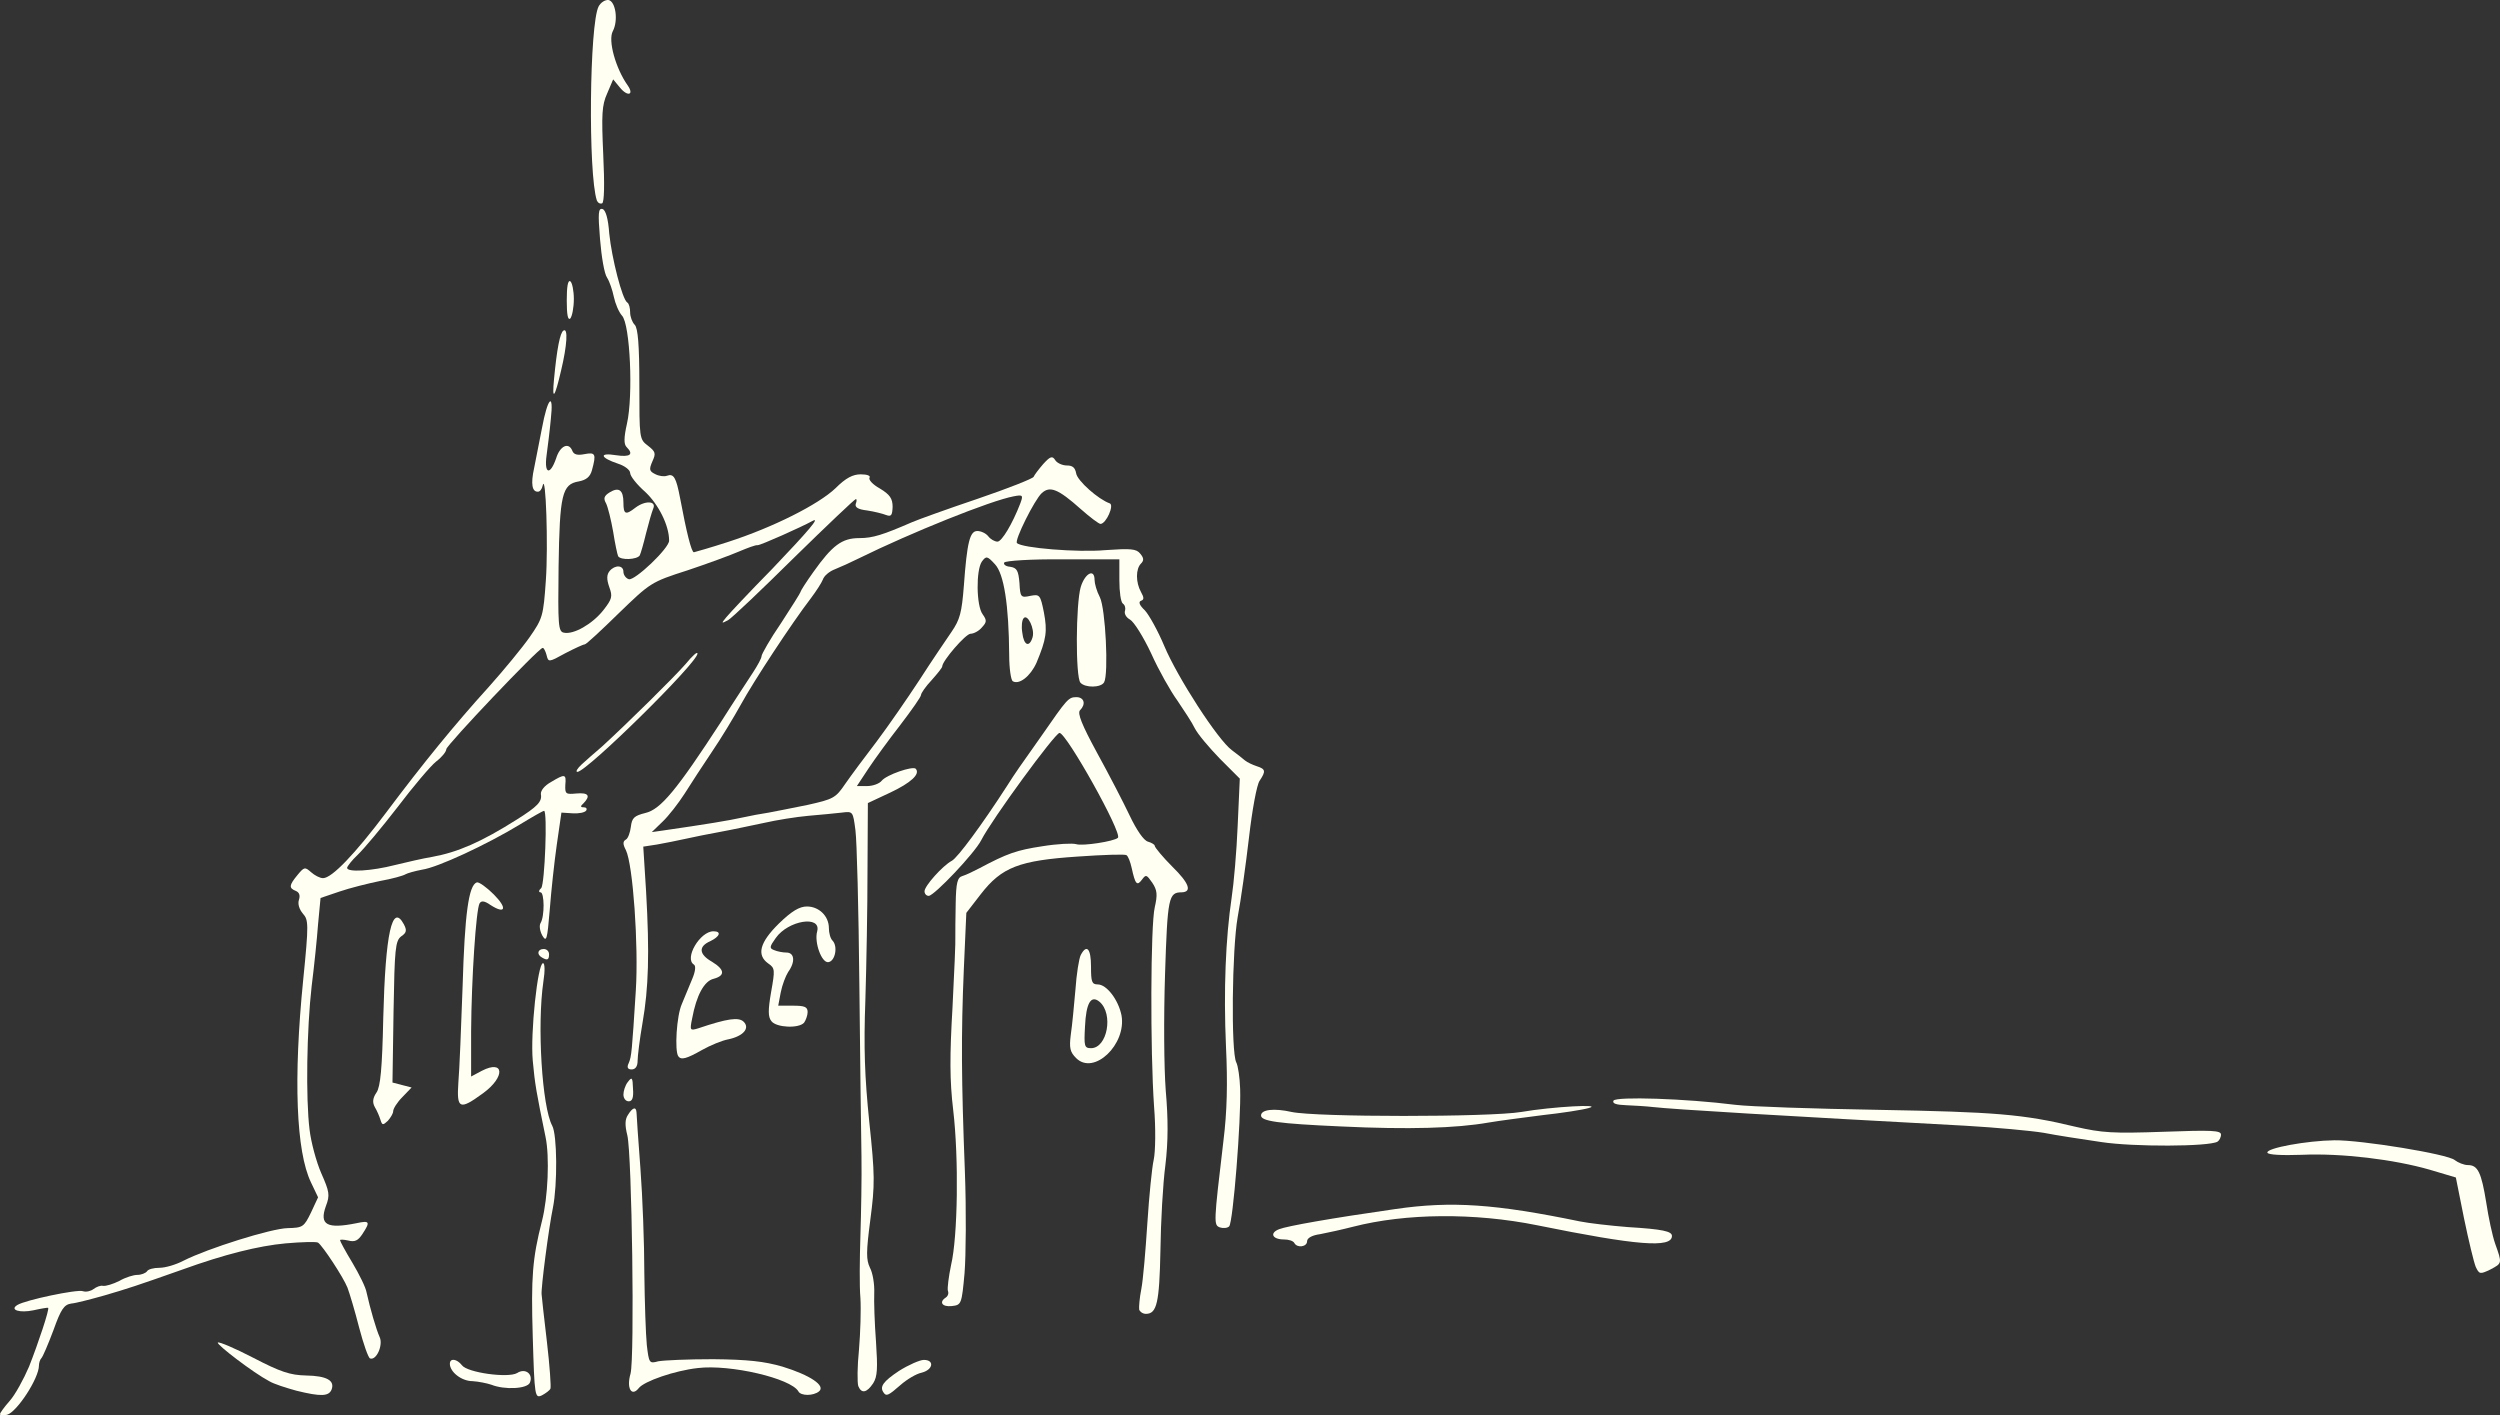 <?xml version="1.0" encoding="UTF-8" standalone="no"?>
<svg
   xmlns:dc="http://purl.org/dc/elements/1.1/"
   xmlns:cc="http://creativecommons.org/ns#"
   xmlns:rdf="http://www.w3.org/1999/02/22-rdf-syntax-ns#"
   xmlns:svg="http://www.w3.org/2000/svg"
   xmlns="http://www.w3.org/2000/svg"
   version="1.0"
   width="127.037"
   height="71.917"
   viewBox="0 0 127.037 71.917"
   preserveAspectRatio="xMidYMid meet"
   id="svg58">
  <rect x="0" y="0" width="127.037" height="71.917" fill="#333333" stroke="none"/>
  <title
     id="title838">Logo Förderverein Bergkirche Maria Hilf Rohrbach e.V.</title>
  <defs
     id="defs62" />
  <g
     id="g52"
     style="fill:#000000;fill-rule:evenodd"
     transform="matrix(0.6,0,0,0.6,-55.546,-30)">
    <path
       d="m 92.576,169.762 c 0,-0.09 0.36,-0.6 0.84,-1.14 0.45,-0.51 1.17,-1.83 1.62,-2.88 0.78,-1.98 1.74,-4.86 1.62,-4.98 -0.03,-0.03 -0.6,0.06 -1.26,0.21 -1.14,0.24 -2.04,-0.03 -1.35,-0.45 0.66,-0.42 5.1,-1.35 5.55,-1.17 0.27,0.09 0.66,0 0.9,-0.18 0.24,-0.18 0.6,-0.33 0.81,-0.27 0.24,0.03 0.84,-0.15 1.38,-0.42 0.51,-0.3 1.2,-0.51 1.53,-0.51 0.33,0 0.69,-0.15 0.81,-0.3 0.09,-0.18 0.57,-0.3 1.05,-0.3 0.51,0 1.41,-0.27 2.04,-0.6 2.07,-1.05 7.44,-2.73 8.82,-2.76 1.29,-0.03 1.38,-0.09 1.98,-1.32 l 0.6,-1.29 -0.6,-1.26 c -1.26,-2.61 -1.5,-8.76 -0.66,-17.16 0.48,-4.77 0.45,-5.07 -0.03,-5.61 -0.3,-0.36 -0.45,-0.81 -0.33,-1.17 0.12,-0.36 0.03,-0.63 -0.27,-0.75 -0.6,-0.24 -0.57,-0.48 0.15,-1.35 0.57,-0.69 0.63,-0.69 1.14,-0.24 0.3,0.27 0.75,0.51 1.02,0.51 0.75,0 2.7,-2.04 5.34,-5.55 3.15,-4.2 5.79,-7.44 8.7,-10.65 1.26,-1.41 2.82,-3.3 3.45,-4.2 1.11,-1.59 1.17,-1.8 1.38,-4.8 0.21,-2.91 0,-9.27 -0.27,-8.04 -0.06,0.3 -0.24,0.51 -0.39,0.51 -0.51,0.03 -0.63,-0.66 -0.33,-2.01 0.15,-0.78 0.45,-2.31 0.66,-3.36 0.48,-2.61 1.02,-3.15 0.75,-0.75 -0.09,0.99 -0.27,2.37 -0.36,3.06 -0.21,1.56 0.3,1.71 0.81,0.24 0.33,-1.08 1.08,-1.41 1.38,-0.63 0.12,0.3 0.42,0.39 1.02,0.27 0.93,-0.18 1.02,-0.03 0.63,1.38 -0.15,0.54 -0.48,0.81 -1.11,0.93 -1.41,0.24 -1.62,1.08 -1.71,7.2 -0.06,5.01 -0.03,5.52 0.45,5.61 0.81,0.18 2.4,-0.72 3.33,-1.89 0.75,-0.96 0.81,-1.17 0.51,-1.98 -0.24,-0.69 -0.21,-1.05 0.03,-1.35 0.45,-0.54 1.17,-0.51 1.17,0.06 0,0.24 0.18,0.54 0.45,0.63 0.48,0.18 3.45,-2.64 3.42,-3.27 0,-1.29 -0.9,-3.06 -2.01,-4.11 -0.72,-0.63 -1.29,-1.35 -1.29,-1.62 0,-0.24 -0.45,-0.6 -1.02,-0.78 -1.53,-0.51 -1.65,-0.96 -0.18,-0.72 1.2,0.18 1.53,-0.06 0.9,-0.69 -0.24,-0.24 -0.24,-0.78 0.03,-1.98 0.54,-2.37 0.27,-8.43 -0.42,-9.15 -0.27,-0.3 -0.57,-1.02 -0.69,-1.59 -0.12,-0.57 -0.36,-1.29 -0.57,-1.62 -0.24,-0.33 -0.48,-1.8 -0.6,-3.27 -0.18,-2.22 -0.15,-2.64 0.21,-2.55 0.27,0.09 0.48,0.81 0.57,2.07 0.21,2.1 1.11,5.61 1.53,5.85 0.15,0.09 0.24,0.48 0.24,0.84 0,0.36 0.18,0.84 0.39,1.05 0.27,0.27 0.39,1.71 0.39,5.04 0,4.56 0,4.65 0.72,5.19 0.66,0.51 0.69,0.66 0.39,1.32 -0.3,0.69 -0.27,0.84 0.21,1.08 0.33,0.18 0.78,0.24 1.02,0.15 0.57,-0.21 0.78,0.15 1.11,1.89 0.54,2.88 0.96,4.59 1.17,4.59 0.12,-0.03 1.41,-0.39 2.88,-0.87 3.81,-1.23 7.68,-3.18 9.12,-4.56 0.87,-0.87 1.47,-1.17 2.13,-1.17 0.54,0 0.84,0.12 0.75,0.27 -0.12,0.18 0.27,0.6 0.87,0.93 0.84,0.51 1.08,0.84 1.08,1.56 -0.03,0.72 -0.12,0.84 -0.54,0.69 -0.3,-0.12 -1.02,-0.3 -1.62,-0.39 -0.78,-0.09 -1.05,-0.27 -0.96,-0.57 0.09,-0.21 0.09,-0.42 0,-0.39 -0.09,0 -2.43,2.22 -5.22,4.95 -2.76,2.73 -5.28,5.13 -5.61,5.31 -0.57,0.3 -0.57,0.27 -0.15,-0.24 0.24,-0.3 1.98,-2.16 3.9,-4.11 3.09,-3.24 4.14,-4.47 3.39,-4.05 -0.93,0.51 -4.35,2.04 -4.62,2.04 -0.18,-0.03 -0.87,0.24 -1.59,0.54 -0.69,0.3 -2.64,1.02 -4.35,1.59 -3.09,0.99 -3.15,1.05 -5.82,3.63 -1.47,1.44 -2.76,2.64 -2.88,2.64 -0.12,0 -0.84,0.33 -1.65,0.75 -1.41,0.78 -1.44,0.78 -1.59,0.15 -0.09,-0.33 -0.24,-0.63 -0.33,-0.6 -0.33,0 -8.16,8.25 -8.16,8.58 0,0.21 -0.39,0.69 -0.87,1.05 -0.48,0.39 -1.95,2.13 -3.27,3.87 -1.32,1.71 -2.85,3.54 -3.36,4.02 -0.51,0.48 -0.9,0.99 -0.9,1.11 0,0.39 2.07,0.27 4.05,-0.24 0.99,-0.24 2.4,-0.57 3.15,-0.69 2.16,-0.39 4.17,-1.26 7.2,-3.18 1.71,-1.08 2.13,-1.5 2.01,-2.13 -0.03,-0.3 0.3,-0.72 0.84,-1.02 1.2,-0.72 1.32,-0.72 1.23,0.24 -0.03,0.75 0.03,0.81 0.93,0.72 1.02,-0.09 1.23,0.18 0.63,0.81 -0.3,0.27 -0.3,0.36 0,0.36 0.21,0 0.3,0.12 0.21,0.27 -0.12,0.18 -0.63,0.27 -1.14,0.24 l -0.96,-0.06 -0.39,2.7 c -0.21,1.47 -0.48,3.96 -0.6,5.55 -0.21,2.52 -0.27,2.76 -0.63,2.16 -0.21,-0.39 -0.27,-0.84 -0.15,-1.05 0.36,-0.57 0.33,-2.61 0,-2.61 -0.18,0 -0.15,-0.18 0.06,-0.36 0.3,-0.33 0.54,-6.54 0.24,-6.54 -0.09,0 -0.99,0.51 -2.07,1.17 -2.82,1.71 -6.96,3.63 -8.25,3.81 -0.63,0.12 -1.26,0.3 -1.41,0.39 -0.18,0.12 -1.14,0.39 -2.16,0.57 -1.02,0.21 -2.58,0.6 -3.45,0.9 l -1.59,0.54 -0.21,2.22 c -0.09,1.23 -0.33,3.57 -0.54,5.22 -0.42,3.66 -0.51,9.54 -0.18,12.18 0.12,1.05 0.57,2.73 0.99,3.69 0.69,1.56 0.75,1.86 0.39,2.79 -0.57,1.59 0.09,1.95 2.61,1.44 1.11,-0.24 1.17,-0.12 0.48,0.93 -0.36,0.54 -0.63,0.69 -1.2,0.54 -0.39,-0.09 -0.69,-0.09 -0.69,-0.03 0,0.09 0.45,0.93 1.05,1.92 0.57,0.96 1.14,2.1 1.2,2.52 0.3,1.35 0.81,3.12 1.11,3.78 0.3,0.66 -0.27,1.98 -0.81,1.8 -0.15,-0.03 -0.57,-1.23 -0.93,-2.61 -0.36,-1.41 -0.81,-2.91 -0.99,-3.39 -0.36,-0.9 -2.1,-3.54 -2.49,-3.81 -0.12,-0.09 -1.35,-0.06 -2.73,0.06 -2.31,0.21 -5.19,0.93 -8.76,2.22 -3.9,1.38 -4.65,1.62 -6.6,2.19 -1.17,0.33 -2.43,0.66 -2.82,0.69 -0.6,0.09 -0.87,0.48 -1.5,2.25 -0.45,1.2 -0.9,2.25 -1.02,2.37 -0.12,0.12 -0.21,0.42 -0.21,0.63 0,1.08 -1.86,3.93 -2.7,4.17 -0.33,0.06 -0.6,0.06 -0.6,-0.06"
       id="path2"
       style="fill:#fffff2;fill-opacity:1;stroke-width:0.6" />
    <path
       d="m 137.696,163.192 c -0.15,-5.04 -0.03,-6.6 0.78,-9.78 0.51,-1.98 0.66,-5.46 0.3,-7.14 -0.78,-3.78 -0.9,-4.47 -1.08,-6.45 -0.21,-2.31 0.42,-8.25 0.87,-8.25 0.15,0 0.18,0.63 0.03,1.56 -0.54,3.69 -0.12,10.59 0.75,12.21 0.42,0.78 0.45,4.98 0.06,6.93 -0.36,1.74 -1.02,6.84 -0.96,7.35 0,0.15 0.21,1.95 0.45,4.02 0.24,2.04 0.36,3.84 0.3,3.96 -0.06,0.15 -0.39,0.39 -0.72,0.57 -0.6,0.27 -0.63,0.15 -0.78,-4.98"
       id="path4"
       style="fill:#fffff2;fill-opacity:1;stroke-width:0.6" />
    <path
       d="m 117.686,167.782 c -0.87,-0.24 -1.92,-0.57 -2.31,-0.81 -1.32,-0.69 -4.5,-3.12 -4.35,-3.27 0.09,-0.09 1.44,0.48 3,1.29 2.31,1.2 3.12,1.47 4.47,1.5 1.74,0.03 2.46,0.42 2.16,1.2 -0.24,0.57 -0.9,0.6 -2.97,0.09"
       id="path6"
       style="fill:#fffff2;fill-opacity:1;stroke-width:0.6" />
    <path
       d="m 160.196,167.842 c -0.63,-1.11 -5.79,-2.31 -8.52,-1.98 -1.92,0.21 -4.56,1.11 -5.01,1.71 -0.6,0.75 -1.05,0 -0.69,-1.23 0.36,-1.32 0.12,-18.6 -0.27,-20.19 -0.21,-0.84 -0.21,-1.35 0.06,-1.74 0.39,-0.63 0.69,-0.72 0.72,-0.18 0,0.21 0.15,2.34 0.33,4.74 0.18,2.37 0.33,6.36 0.33,8.85 0.03,2.46 0.12,5.19 0.21,6.09 0.18,1.53 0.21,1.59 0.96,1.38 0.45,-0.09 2.52,-0.18 4.65,-0.18 2.94,0.03 4.32,0.18 5.88,0.63 2.34,0.72 3.69,1.62 3.09,2.1 -0.48,0.39 -1.53,0.39 -1.74,0"
       id="path8"
       style="fill:#fffff2;fill-opacity:1;stroke-width:0.6" />
    <path
       d="m 167.426,167.962 c -0.39,-0.51 -0.06,-0.96 1.29,-1.86 0.81,-0.51 1.77,-0.93 2.1,-0.93 0.93,0 0.78,0.84 -0.18,1.08 -0.45,0.09 -1.26,0.57 -1.8,1.05 -1.02,0.9 -1.2,0.96 -1.41,0.66"
       id="path10"
       style="fill:#fffff2;fill-opacity:1;stroke-width:0.6" />
    <path
       d="m 165.266,167.392 c -0.09,-0.27 -0.09,-1.65 0.06,-3.09 0.12,-1.44 0.18,-3.39 0.12,-4.38 -0.09,-0.99 -0.06,-3.36 0,-5.25 0.06,-1.92 0.12,-4.95 0.09,-6.75 -0.03,-1.83 -0.12,-8.4 -0.18,-14.64 -0.06,-6.24 -0.21,-12.06 -0.33,-12.96 -0.21,-1.62 -0.21,-1.62 -1.17,-1.5 -0.51,0.06 -1.77,0.18 -2.82,0.27 -1.02,0.09 -2.7,0.36 -3.75,0.6 -1.02,0.21 -2.67,0.57 -3.66,0.75 -0.99,0.18 -2.34,0.45 -3,0.6 -0.66,0.15 -1.74,0.36 -2.4,0.48 l -1.17,0.18 0.24,3.81 c 0.3,5.25 0.21,8.16 -0.3,11.1 -0.24,1.38 -0.42,2.85 -0.42,3.24 0,0.45 -0.18,0.72 -0.51,0.72 -0.33,0 -0.42,-0.18 -0.24,-0.54 0.24,-0.57 0.27,-0.96 0.6,-6.15 0.24,-3.81 -0.24,-10.65 -0.84,-11.88 -0.27,-0.51 -0.27,-0.75 0,-0.9 0.18,-0.09 0.36,-0.6 0.42,-1.08 0.09,-0.75 0.27,-0.93 1.23,-1.17 1.29,-0.3 2.64,-1.92 6.42,-7.74 1.08,-1.71 2.31,-3.57 2.7,-4.17 0.39,-0.6 0.72,-1.2 0.72,-1.38 0,-0.15 0.72,-1.44 1.65,-2.79 0.9,-1.38 1.65,-2.58 1.65,-2.64 0,-0.09 0.48,-0.84 1.08,-1.68 1.62,-2.28 2.43,-2.88 3.9,-2.88 1.14,0 1.98,-0.27 4.47,-1.35 0.48,-0.21 2.97,-1.11 5.55,-1.98 2.55,-0.87 4.68,-1.71 4.74,-1.86 0.06,-0.15 0.42,-0.63 0.81,-1.08 0.6,-0.66 0.78,-0.72 1.02,-0.33 0.15,0.24 0.6,0.45 0.99,0.45 0.48,0 0.69,0.18 0.78,0.66 0.09,0.63 1.89,2.22 2.85,2.55 0.39,0.15 -0.3,1.71 -0.78,1.74 -0.15,0 -0.9,-0.57 -1.68,-1.26 -1.92,-1.71 -2.61,-1.98 -3.3,-1.35 -0.6,0.54 -2.34,4.02 -2.1,4.23 0.39,0.42 5.16,0.81 7.47,0.6 2.16,-0.15 2.64,-0.12 2.97,0.3 0.3,0.36 0.33,0.57 0.06,0.84 -0.45,0.45 -0.45,1.59 0,2.4 0.27,0.48 0.27,0.66 0,0.75 -0.24,0.09 -0.12,0.39 0.33,0.81 0.36,0.39 1.11,1.74 1.65,3.03 1.11,2.64 4.53,7.95 5.73,8.82 0.45,0.33 0.93,0.72 1.11,0.87 0.18,0.15 0.63,0.36 0.99,0.48 0.75,0.24 0.78,0.42 0.24,1.23 -0.24,0.33 -0.63,2.46 -0.9,4.8 -0.27,2.31 -0.69,5.34 -0.96,6.75 -0.48,2.73 -0.57,11.43 -0.12,12.3 0.15,0.27 0.3,1.29 0.33,2.25 0.09,2.61 -0.6,11.31 -0.93,11.64 -0.15,0.15 -0.51,0.18 -0.78,0.09 -0.54,-0.21 -0.54,-0.27 0.3,-7.38 0.3,-2.4 0.36,-4.86 0.21,-7.95 -0.21,-4.77 -0.03,-9.15 0.48,-12.6 0.18,-1.17 0.42,-3.9 0.51,-6.09 l 0.18,-3.99 -1.68,-1.68 c -0.93,-0.96 -1.89,-2.1 -2.13,-2.58 -0.24,-0.51 -0.93,-1.53 -1.47,-2.34 -0.57,-0.78 -1.59,-2.58 -2.22,-3.99 -0.66,-1.41 -1.47,-2.7 -1.8,-2.88 -0.33,-0.18 -0.51,-0.51 -0.42,-0.75 0.06,-0.21 0,-0.48 -0.18,-0.6 -0.18,-0.12 -0.3,-0.99 -0.3,-1.98 v -1.77 h -4.8 c -2.64,-0.03 -4.86,0.12 -4.95,0.27 -0.09,0.15 0.12,0.33 0.51,0.36 0.57,0.09 0.69,0.33 0.78,1.38 0.06,1.2 0.12,1.26 0.93,1.08 0.78,-0.15 0.84,-0.09 1.14,1.41 0.3,1.59 0.21,2.25 -0.63,4.26 -0.51,1.14 -1.47,1.89 -2.01,1.56 -0.15,-0.09 -0.3,-1.08 -0.3,-2.19 -0.03,-4.32 -0.45,-6.9 -1.2,-7.71 -0.66,-0.72 -0.75,-0.72 -1.11,-0.24 -0.51,0.72 -0.48,3.75 0.06,4.47 0.36,0.51 0.36,0.66 -0.06,1.11 -0.24,0.3 -0.69,0.54 -0.96,0.54 -0.42,0 -2.4,2.31 -2.4,2.76 0,0.12 -0.42,0.63 -0.9,1.17 -0.51,0.54 -0.9,1.11 -0.9,1.26 0,0.15 -0.78,1.26 -1.74,2.52 -0.96,1.23 -2.16,2.88 -2.7,3.69 l -0.99,1.5 h 0.87 c 0.48,0 1.05,-0.21 1.23,-0.45 0.42,-0.51 2.61,-1.26 2.88,-1.02 0.42,0.45 -0.42,1.2 -2.13,2.01 l -1.92,0.9 -0.03,5.64 c 0,3.12 -0.09,8.07 -0.18,11.01 -0.15,4.11 -0.06,6.51 0.33,10.35 0.48,4.53 0.48,5.31 0.09,8.28 -0.36,2.76 -0.36,3.39 -0.03,4.08 0.24,0.45 0.39,1.41 0.36,2.13 -0.03,0.72 0.03,2.58 0.15,4.14 0.15,2.25 0.12,2.94 -0.24,3.51 -0.54,0.81 -0.99,0.9 -1.26,0.24 m -16.59,-47.79 c 0.51,-0.48 1.35,-1.56 1.89,-2.4 0.51,-0.81 1.56,-2.43 2.31,-3.54 0.78,-1.14 1.86,-2.94 2.46,-4.02 1.05,-1.92 4.32,-6.9 5.91,-8.97 0.45,-0.6 0.9,-1.29 1.02,-1.59 0.09,-0.3 0.54,-0.69 1.02,-0.87 0.45,-0.18 1.38,-0.6 2.04,-0.93 4.38,-2.16 11.16,-4.89 13.11,-5.25 0.78,-0.15 0.81,-0.09 0.54,0.63 -0.66,1.71 -1.56,3.21 -1.92,3.21 -0.24,0 -0.6,-0.21 -0.78,-0.45 -0.21,-0.27 -0.63,-0.45 -0.93,-0.45 -0.63,0 -0.87,0.93 -1.14,4.65 -0.18,2.28 -0.33,2.85 -1.05,3.9 -0.45,0.66 -1.68,2.46 -2.7,4.05 -1.02,1.56 -2.64,3.9 -3.63,5.22 -0.99,1.29 -2.19,2.91 -2.67,3.6 -0.81,1.2 -1.02,1.29 -3.15,1.77 -1.26,0.27 -2.76,0.54 -3.33,0.66 -0.6,0.09 -1.59,0.27 -2.25,0.42 -1.08,0.24 -3.06,0.57 -6.6,1.08 l -1.05,0.15 0.9,-0.87 m 30.48,-16.02 c -0.09,-0.54 -0.03,-1.08 0.12,-1.23 0.33,-0.39 0.96,0.93 0.75,1.62 -0.27,0.9 -0.75,0.69 -0.87,-0.39"
       id="path12"
       style="fill:#fffff2;fill-opacity:1;stroke-width:0.6" />
    <path
       d="m 134.186,167.272 c -0.36,-0.12 -1.08,-0.27 -1.59,-0.3 -0.93,0 -1.92,-0.78 -1.92,-1.47 0,-0.51 0.6,-0.42 1.02,0.12 0.45,0.63 3.93,1.11 4.68,0.66 0.69,-0.45 1.38,0.09 1.08,0.81 -0.21,0.54 -2.16,0.63 -3.27,0.18"
       id="path14"
       style="fill:#fffff2;fill-opacity:1;stroke-width:0.6" />
    <path
       d="m 189.056,160.912 c -0.03,-0.21 0.03,-0.99 0.18,-1.74 0.15,-0.75 0.36,-3.24 0.51,-5.55 0.15,-2.31 0.39,-4.74 0.54,-5.4 0.15,-0.69 0.18,-2.67 0.03,-4.5 -0.33,-4.77 -0.3,-15.39 0.06,-16.89 0.24,-1.05 0.21,-1.44 -0.21,-2.07 -0.48,-0.69 -0.54,-0.72 -0.87,-0.27 -0.42,0.57 -0.57,0.42 -0.87,-0.96 -0.12,-0.54 -0.3,-1.02 -0.45,-1.11 -0.12,-0.09 -1.98,-0.03 -4.11,0.12 -4.98,0.33 -6.45,0.9 -8.22,3.18 l -1.23,1.59 -0.21,4.74 c -0.24,5.67 -0.21,9.39 0.09,17.22 0.12,3.21 0.09,7.05 -0.03,8.55 -0.24,2.64 -0.27,2.7 -1.08,2.79 -0.81,0.09 -1.11,-0.33 -0.51,-0.72 0.18,-0.12 0.27,-0.36 0.18,-0.57 -0.06,-0.21 0.06,-1.17 0.27,-2.19 0.57,-2.4 0.66,-9.03 0.18,-13.11 -0.3,-2.52 -0.3,-4.59 -0.06,-8.7 0.15,-2.97 0.27,-5.67 0.24,-6 0,-0.33 0,-1.59 0.03,-2.79 0.03,-1.8 0.15,-2.22 0.57,-2.34 0.3,-0.09 0.93,-0.39 1.44,-0.66 2.37,-1.26 3.15,-1.53 5.31,-1.86 1.29,-0.21 2.58,-0.27 2.88,-0.18 0.54,0.18 3.24,-0.24 3.54,-0.54 0.39,-0.39 -4.38,-8.91 -4.95,-8.88 -0.39,0.03 -5.73,7.32 -6.63,9.09 -0.57,1.11 -3.96,4.68 -4.44,4.71 -0.21,0 -0.36,-0.18 -0.36,-0.39 0,-0.45 1.53,-2.16 2.31,-2.58 0.48,-0.24 2.58,-3.09 4.65,-6.3 0.84,-1.32 1.05,-1.59 2.91,-4.23 2.25,-3.24 2.31,-3.33 3.03,-3.33 0.63,0.03 0.78,0.6 0.27,1.11 -0.24,0.24 0.15,1.23 1.44,3.6 0.99,1.8 2.22,4.17 2.76,5.31 0.6,1.26 1.2,2.13 1.56,2.22 0.3,0.09 0.57,0.24 0.57,0.36 0,0.12 0.66,0.93 1.5,1.77 1.41,1.38 1.68,2.13 0.78,2.16 -1.11,0 -1.2,0.42 -1.41,6.93 -0.12,3.75 -0.09,7.83 0.06,9.87 0.21,2.4 0.21,4.29 -0.03,6.3 -0.21,1.56 -0.39,4.83 -0.42,7.23 -0.09,4.44 -0.3,5.37 -1.23,5.37 -0.27,0 -0.51,-0.18 -0.57,-0.36"
       id="path16"
       style="fill:#fffff2;fill-opacity:1;stroke-width:0.6" />
    <path
       d="m 302.246,157.282 c -0.15,-0.36 -0.6,-2.22 -0.99,-4.11 l -0.69,-3.45 -2.22,-0.66 c -3.03,-0.87 -7.44,-1.41 -10.83,-1.26 -1.71,0.06 -2.85,0 -2.91,-0.18 -0.12,-0.39 3.36,-1.02 5.67,-1.05 2.25,-0.03 9.63,1.17 10.2,1.68 0.27,0.21 0.78,0.42 1.11,0.42 0.84,0 1.14,0.6 1.56,3.21 0.18,1.2 0.51,2.76 0.75,3.45 0.6,1.68 0.6,1.65 -0.42,2.19 -0.87,0.42 -0.93,0.39 -1.23,-0.24"
       id="path18"
       style="fill:#fffff2;fill-opacity:1;stroke-width:0.6" />
    <path
       d="m 202.196,155.272 c -0.09,-0.18 -0.48,-0.3 -0.87,-0.3 -0.99,0 -1.26,-0.54 -0.42,-0.87 0.69,-0.27 4.41,-0.93 9.87,-1.71 4.77,-0.69 8.46,-0.42 15.6,1.05 0.72,0.15 2.55,0.36 4.05,0.48 2.97,0.18 3.75,0.36 3.75,0.75 0,1.05 -2.97,0.81 -11.4,-0.9 -5.34,-1.08 -11.16,-1.02 -15.6,0.12 -0.93,0.24 -2.16,0.51 -2.79,0.63 -0.69,0.09 -1.11,0.33 -1.11,0.6 0,0.48 -0.84,0.6 -1.08,0.15"
       id="path20"
       style="fill:#fffff2;fill-opacity:1;stroke-width:0.6" />
    <path
       d="m 270.536,146.722 c -1.62,-0.24 -3.81,-0.57 -4.86,-0.78 -1.08,-0.18 -4.05,-0.45 -6.6,-0.6 -15.54,-0.84 -24.72,-1.38 -26.55,-1.59 -0.51,-0.06 -1.5,-0.12 -2.22,-0.15 -0.87,-0.03 -1.2,-0.15 -1.08,-0.39 0.24,-0.36 6.06,-0.18 10.35,0.36 1.23,0.15 6.63,0.33 12,0.42 9.96,0.18 12.33,0.36 16.8,1.44 2.22,0.51 3.15,0.57 7.41,0.42 4.11,-0.15 4.89,-0.12 4.89,0.24 0,0.24 -0.15,0.51 -0.3,0.6 -0.75,0.42 -7.08,0.45 -9.84,0.03"
       id="path22"
       style="fill:#fffff2;fill-opacity:1;stroke-width:0.6" />
    <path
       d="m 206.186,145.402 c -5.4,-0.24 -6.81,-0.45 -6.81,-0.93 0,-0.51 1.11,-0.63 2.58,-0.3 2.07,0.45 16.8,0.45 19.47,0 2.61,-0.45 7.02,-0.69 5.7,-0.33 -0.51,0.15 -2.25,0.42 -3.9,0.6 -1.65,0.21 -3.72,0.48 -4.59,0.63 -2.73,0.48 -6.78,0.6 -12.45,0.33"
       id="path24"
       style="fill:#fffff2;fill-opacity:1;stroke-width:0.6" />
    <path
       d="m 124.796,144.832 c -0.09,-0.3 -0.3,-0.78 -0.48,-1.08 -0.21,-0.39 -0.18,-0.75 0.15,-1.23 0.33,-0.48 0.48,-2.04 0.57,-6.33 0.18,-7.14 0.75,-9.75 1.74,-7.92 0.27,0.51 0.24,0.72 -0.21,1.02 -0.51,0.39 -0.57,1.02 -0.66,6.39 l -0.09,6 0.81,0.21 0.81,0.21 -0.78,0.81 c -0.45,0.45 -0.78,0.99 -0.78,1.2 0,0.18 -0.21,0.54 -0.45,0.81 -0.42,0.39 -0.48,0.39 -0.63,-0.09"
       id="path26"
       style="fill:#fffff2;fill-opacity:1;stroke-width:0.6" />
    <path
       d="m 131.396,141.682 c 0.09,-1.02 0.24,-4.71 0.36,-8.16 0.18,-6.12 0.51,-8.55 1.2,-8.79 0.18,-0.06 0.84,0.42 1.44,1.02 1.17,1.17 0.99,1.71 -0.27,0.9 -0.51,-0.36 -0.78,-0.39 -0.93,-0.15 -0.3,0.48 -0.69,6.39 -0.72,10.83 v 3.84 l 0.9,-0.48 c 1.92,-0.99 2.01,0.51 0.12,1.89 -2.01,1.47 -2.25,1.35 -2.1,-0.9"
       id="path28"
       style="fill:#fffff2;fill-opacity:1;stroke-width:0.6" />
    <path
       d="m 145.376,142.702 c 0,-0.3 0.15,-0.78 0.36,-1.05 0.36,-0.48 0.42,-0.42 0.45,0.54 0.06,0.78 -0.06,1.08 -0.36,1.08 -0.27,0 -0.45,-0.27 -0.45,-0.57"
       id="path30"
       style="fill:#fffff2;fill-opacity:1;stroke-width:0.6" />
    <path
       d="m 183.716,139.612 c -0.51,-0.51 -0.6,-0.84 -0.45,-2.01 0.12,-0.78 0.27,-2.46 0.39,-3.78 0.09,-1.32 0.3,-2.64 0.45,-2.94 0.51,-0.96 0.87,-0.54 0.87,0.99 0,1.26 0.06,1.5 0.57,1.5 0.75,0 1.74,1.29 2.01,2.61 0.45,2.46 -2.34,5.13 -3.84,3.63 m 0.75,-2.67 c 0.09,-2.01 0.51,-2.7 1.23,-2.1 1.2,1.02 0.66,3.93 -0.72,3.93 -0.57,0 -0.6,-0.18 -0.51,-1.83"
       id="path32"
       style="fill:#fffff2;fill-opacity:1;stroke-width:0.6" />
    <path
       d="m 150.026,139.462 c -0.33,-0.45 -0.15,-3.45 0.3,-4.44 0.24,-0.6 0.63,-1.53 0.87,-2.1 0.27,-0.63 0.33,-1.11 0.15,-1.23 -0.84,-0.51 0.51,-2.82 1.65,-2.82 0.72,0 0.54,0.45 -0.27,0.84 -1.02,0.45 -0.96,1.11 0.15,1.74 1.08,0.66 1.14,1.17 0.15,1.44 -0.81,0.18 -1.47,1.41 -1.83,3.36 -0.21,1.02 -0.18,1.05 0.51,0.84 2.49,-0.84 3.42,-0.96 3.84,-0.57 0.57,0.54 0,1.23 -1.29,1.5 -0.51,0.09 -1.53,0.51 -2.22,0.9 -1.32,0.75 -1.77,0.87 -2.01,0.54"
       id="path34"
       style="fill:#fffff2;fill-opacity:1;stroke-width:0.6" />
    <path
       d="m 157.916,136.492 c -0.3,-0.36 -0.3,-0.93 -0.03,-2.49 0.33,-1.86 0.33,-2.01 -0.24,-2.4 -1.02,-0.72 -0.72,-1.8 0.9,-3.39 1.08,-1.05 1.74,-1.44 2.37,-1.44 1.02,0 1.86,0.81 1.86,1.83 0,0.39 0.12,0.87 0.3,1.05 0.48,0.48 0.24,1.74 -0.33,1.83 -0.57,0.12 -1.23,-1.68 -0.96,-2.61 0.36,-1.38 -2.46,-0.93 -3.51,0.57 -0.54,0.75 -0.54,0.87 -0.15,1.02 0.27,0.12 0.75,0.21 1.05,0.21 0.69,0 0.78,0.78 0.15,1.65 -0.21,0.33 -0.51,1.11 -0.63,1.74 l -0.21,1.11 h 1.23 c 0.99,0 1.26,0.09 1.26,0.54 0,0.27 -0.15,0.69 -0.3,0.9 -0.45,0.51 -2.34,0.42 -2.76,-0.12"
       id="path36"
       style="fill:#fffff2;fill-opacity:1;stroke-width:0.6" />
    <path
       d="m 138.476,131.092 c -0.48,-0.27 -0.36,-0.72 0.15,-0.72 0.24,0 0.45,0.18 0.45,0.45 0,0.48 -0.15,0.54 -0.6,0.27"
       id="path38"
       style="fill:#fffff2;fill-opacity:1;stroke-width:0.6" />
    <path
       d="m 141.836,114.742 c 0.36,-0.33 1.14,-1.02 1.74,-1.53 2.13,-1.95 6.09,-5.85 7.08,-6.99 0.54,-0.66 0.99,-1.08 0.99,-0.87 0.03,0.75 -9.39,10.02 -10.17,10.02 -0.18,0 0,-0.3 0.36,-0.63"
       id="path40"
       style="fill:#fffff2;fill-opacity:1;stroke-width:0.6" />
    <path
       d="m 184.076,107.812 c -0.42,-0.51 -0.39,-6.66 0.03,-8.1 0.36,-1.17 1.17,-1.59 1.17,-0.6 0,0.3 0.18,0.96 0.45,1.47 0.48,0.96 0.75,6.51 0.36,7.2 -0.27,0.48 -1.62,0.48 -2.01,0.03"
       id="path42"
       style="fill:#fffff2;fill-opacity:1;stroke-width:0.6" />
    <path
       d="m 144.926,97.102 c -0.06,-0.12 -0.27,-1.08 -0.42,-2.07 -0.18,-1.02 -0.45,-2.1 -0.6,-2.4 -0.24,-0.42 -0.18,-0.63 0.3,-0.93 0.78,-0.48 1.17,-0.21 1.17,0.87 0,0.99 0.18,1.08 1.02,0.42 0.84,-0.63 1.8,-0.57 1.5,0.09 -0.12,0.3 -0.39,1.23 -0.6,2.07 -0.21,0.87 -0.45,1.71 -0.54,1.89 -0.24,0.36 -1.62,0.42 -1.83,0.06"
       id="path44"
       style="fill:#fffff2;fill-opacity:1;stroke-width:0.6" />
    <path
       d="m 139.496,82.132 c 0.24,-2.55 0.51,-3.99 0.81,-4.14 0.39,-0.24 0.3,1.26 -0.21,3.39 -0.54,2.34 -0.78,2.61 -0.6,0.75"
       id="path46"
       style="fill:#fffff2;fill-opacity:1;stroke-width:0.6" />
    <path
       d="m 140.576,75.442 c 0,-1.14 0.09,-1.74 0.3,-1.62 0.15,0.09 0.3,0.78 0.3,1.5 0,0.75 -0.15,1.47 -0.3,1.65 -0.21,0.18 -0.3,-0.33 -0.3,-1.53"
       id="path48"
       style="fill:#fffff2;fill-opacity:1;stroke-width:0.6" />
    <path
       d="m 143.126,66.982 c -0.75,-2.25 -0.63,-14.97 0.15,-16.44 0.18,-0.33 0.54,-0.57 0.84,-0.54 0.6,0.12 0.84,1.74 0.36,2.64 -0.42,0.78 0.24,3.15 1.26,4.59 0.57,0.81 0,0.99 -0.66,0.18 l -0.57,-0.69 -0.51,1.2 c -0.45,0.99 -0.48,1.8 -0.33,5.16 0.12,2.55 0.09,4.02 -0.09,4.14 -0.18,0.06 -0.36,-0.03 -0.45,-0.24"
       id="path50"
       style="fill:#fffff2;fill-opacity:1;stroke-width:0.6" />
  </g>
  <g
     id="g56"
     style="fill:#ffffff;fill-rule:evenodd"
     transform="matrix(0.6,0,0,0.6,-55.546,-30)" />
</svg>
